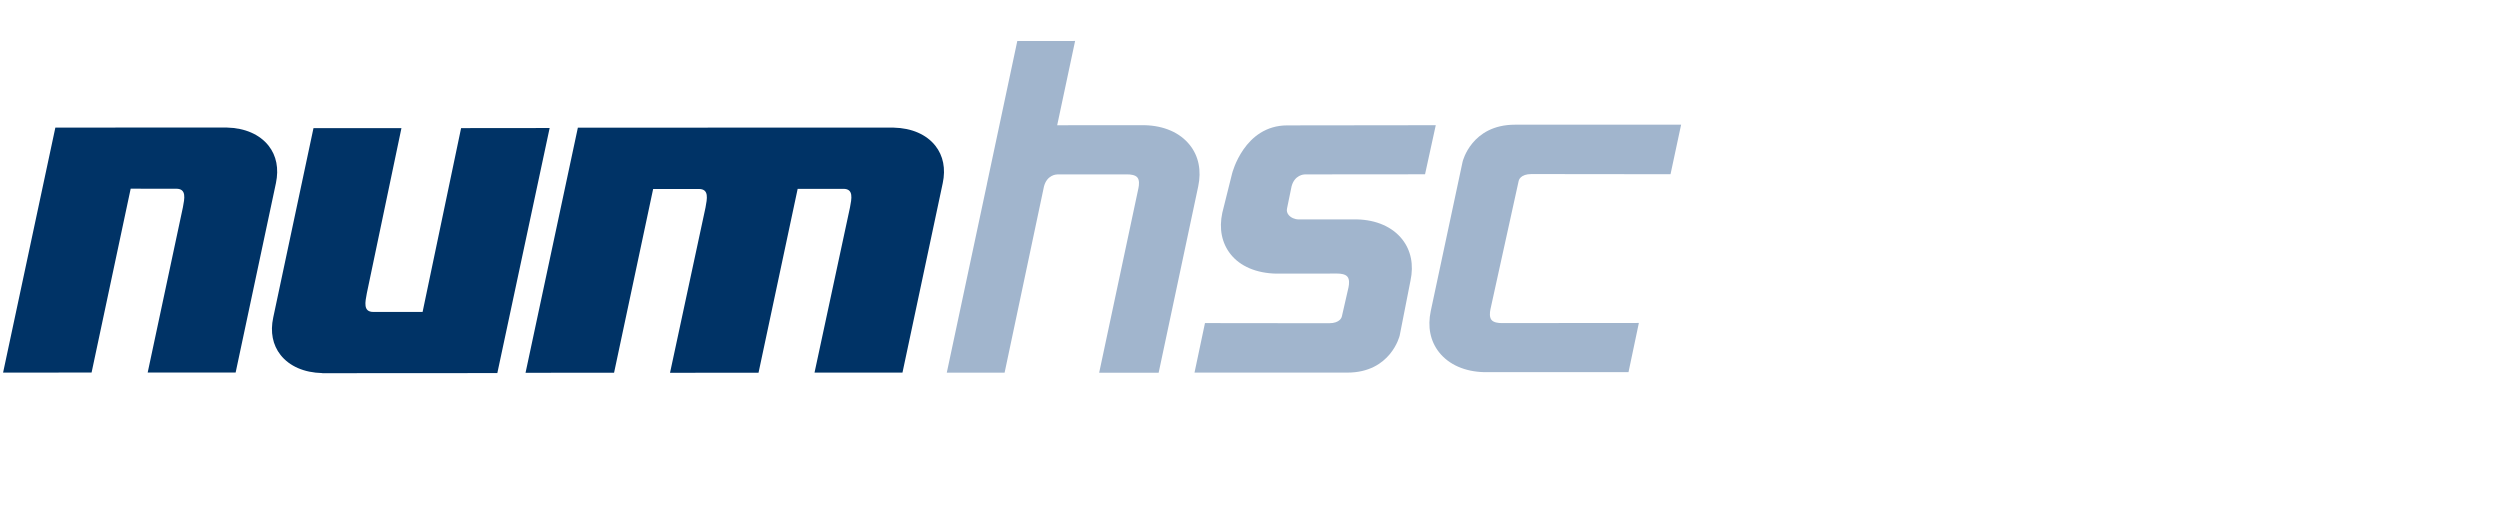<?xml version="1.0" encoding="UTF-8" standalone="no"?>
<svg width="189px" height="39px" viewBox="0 0 189 39" version="1.1" xmlns="http://www.w3.org/2000/svg" xmlns:xlink="http://www.w3.org/1999/xlink">
    <!-- Generator: Sketch 39.1 (31720) - http://www.bohemiancoding.com/sketch -->
    <title>numhsc</title>
    <desc>Created with Sketch.</desc>
    <defs></defs>
    <g id="Page-1" stroke="none" stroke-width="1" fill="none" fill-rule="evenodd">
        <g id="numhsc">
            <g id="NUMhsc" transform="translate(-3.6, 0)">
                <rect id="Rectangle-path" x="0.092" y="0.075" width="137.391" height="30.663"></rect>
                <path d="M16.923,14.268 C17.726,14.265 17.548,15.018 17.426,15.679 C16.878,18.25 14.765,28.163 14.765,28.163 L21.414,28.163 L24.461,13.84 C24.691,12.746 24.5,11.771 23.903,11.013 C23.23,10.163 22.111,9.674 20.756,9.643 L20.747,9.643 L20.739,9.64 L8.177,9.646 L7.785,9.646 L3.833,28.171 L10.524,28.163 C10.524,28.163 13.326,14.99 13.479,14.265 L16.923,14.268 L16.923,14.268 Z" id="Shape" fill="#003366"></path>
                <path d="M65.178,28.169 L71.827,28.169 L74.871,13.845 C75.104,12.754 74.91,11.776 74.313,11.018 C73.641,10.168 72.521,9.679 71.166,9.649 C71.155,9.64 47.677,9.654 47.677,9.654 L47.286,9.654 L43.331,28.183 L50.024,28.177 C50.024,28.177 52.824,15.012 52.977,14.29 L56.429,14.287 C57.232,14.282 57.054,15.037 56.935,15.698 L54.254,28.183 L60.945,28.177 C60.945,28.177 63.75,15.001 63.903,14.279 L63.906,14.282 L63.903,14.279 L67.355,14.276 C68.158,14.27 67.98,15.026 67.858,15.687 L65.178,28.169 L65.178,28.169 L65.178,28.169 Z" id="Shape" fill="#003366"></path>
                <path d="M31.835,23.583 C31.032,23.589 31.21,22.833 31.332,22.172 C31.863,19.675 33.949,9.688 33.949,9.688 L27.299,9.688 L24.255,24.011 C24.022,25.102 24.214,26.08 24.811,26.836 C25.483,27.688 26.602,28.174 27.958,28.205 L27.963,28.208 L27.969,28.213 L41.198,28.205 L45.153,9.679 L44.553,9.679 L38.459,9.685 C38.459,9.685 35.701,22.861 35.548,23.583 L31.835,23.583 L31.835,23.583 Z" id="Shape" fill="#003366"></path>
                <path d="M130.692,9.427 L118.132,9.427 C114.849,9.427 114.177,12.201 114.172,12.229 C114.172,12.235 111.767,23.505 111.767,23.505 C111.511,24.705 111.728,25.786 112.394,26.63 C113.136,27.569 114.35,28.102 115.813,28.135 C115.838,28.138 126.715,28.135 126.715,28.135 L127.498,24.416 L117.13,24.425 C116.866,24.425 116.519,24.383 116.358,24.186 C116.197,23.989 116.224,23.641 116.277,23.383 L118.413,13.671 C118.424,13.618 118.543,13.159 119.379,13.159 C119.382,13.159 129.892,13.171 129.892,13.171 L130.692,9.427 L130.692,9.427 Z" id="Shape" fill="#A1B5CD"></path>
                <path d="M93.555,10.971 C92.813,10.032 91.6,9.499 90.133,9.465 C90.116,9.463 85.623,9.465 83.523,9.468 C84.128,6.621 84.812,3.397 84.878,3.097 L80.507,3.102 L78.215,13.89 L78.218,13.89 C77.576,16.903 75.177,28.174 75.177,28.174 L79.548,28.174 L82.526,14.09 C82.759,13.221 83.453,13.187 83.531,13.187 L88.814,13.184 C89.078,13.184 89.425,13.221 89.586,13.418 C89.75,13.615 89.719,13.962 89.667,14.22 L86.697,28.177 L91.194,28.177 C91.194,28.171 94.183,14.101 94.183,14.101 C94.438,12.896 94.222,11.815 93.555,10.971 L93.555,10.971 Z" id="Shape" fill="#A1B5CD"></path>
                <path d="M104.695,20.681 C104.959,20.681 105.306,20.722 105.467,20.92 C105.628,21.117 105.601,21.464 105.548,21.72 L105.045,23.922 C105.034,23.975 104.915,24.436 104.079,24.436 C104.076,24.436 94.696,24.425 94.696,24.425 L93.905,28.169 L105.456,28.169 C108.739,28.169 109.411,25.394 109.417,25.366 C109.417,25.361 110.233,21.217 110.233,21.217 C110.489,20.017 110.272,18.937 109.608,18.092 C108.864,17.153 107.65,16.62 106.187,16.587 L101.776,16.587 C101.482,16.587 101.185,16.453 101.018,16.248 C100.901,16.104 100.862,15.942 100.898,15.767 L101.243,14.087 C101.476,13.218 102.179,13.184 102.257,13.184 L111.333,13.176 L112.144,9.465 L100.921,9.479 C97.654,9.479 96.752,13.096 96.743,13.132 L96.005,16.092 C95.749,17.295 95.966,18.375 96.632,19.217 C97.354,20.131 98.577,20.653 100.074,20.686 L104.695,20.681 L104.695,20.681 Z" id="Shape" fill="#A1B5CD"></path>
            </g>
        </g>
    </g>
</svg>